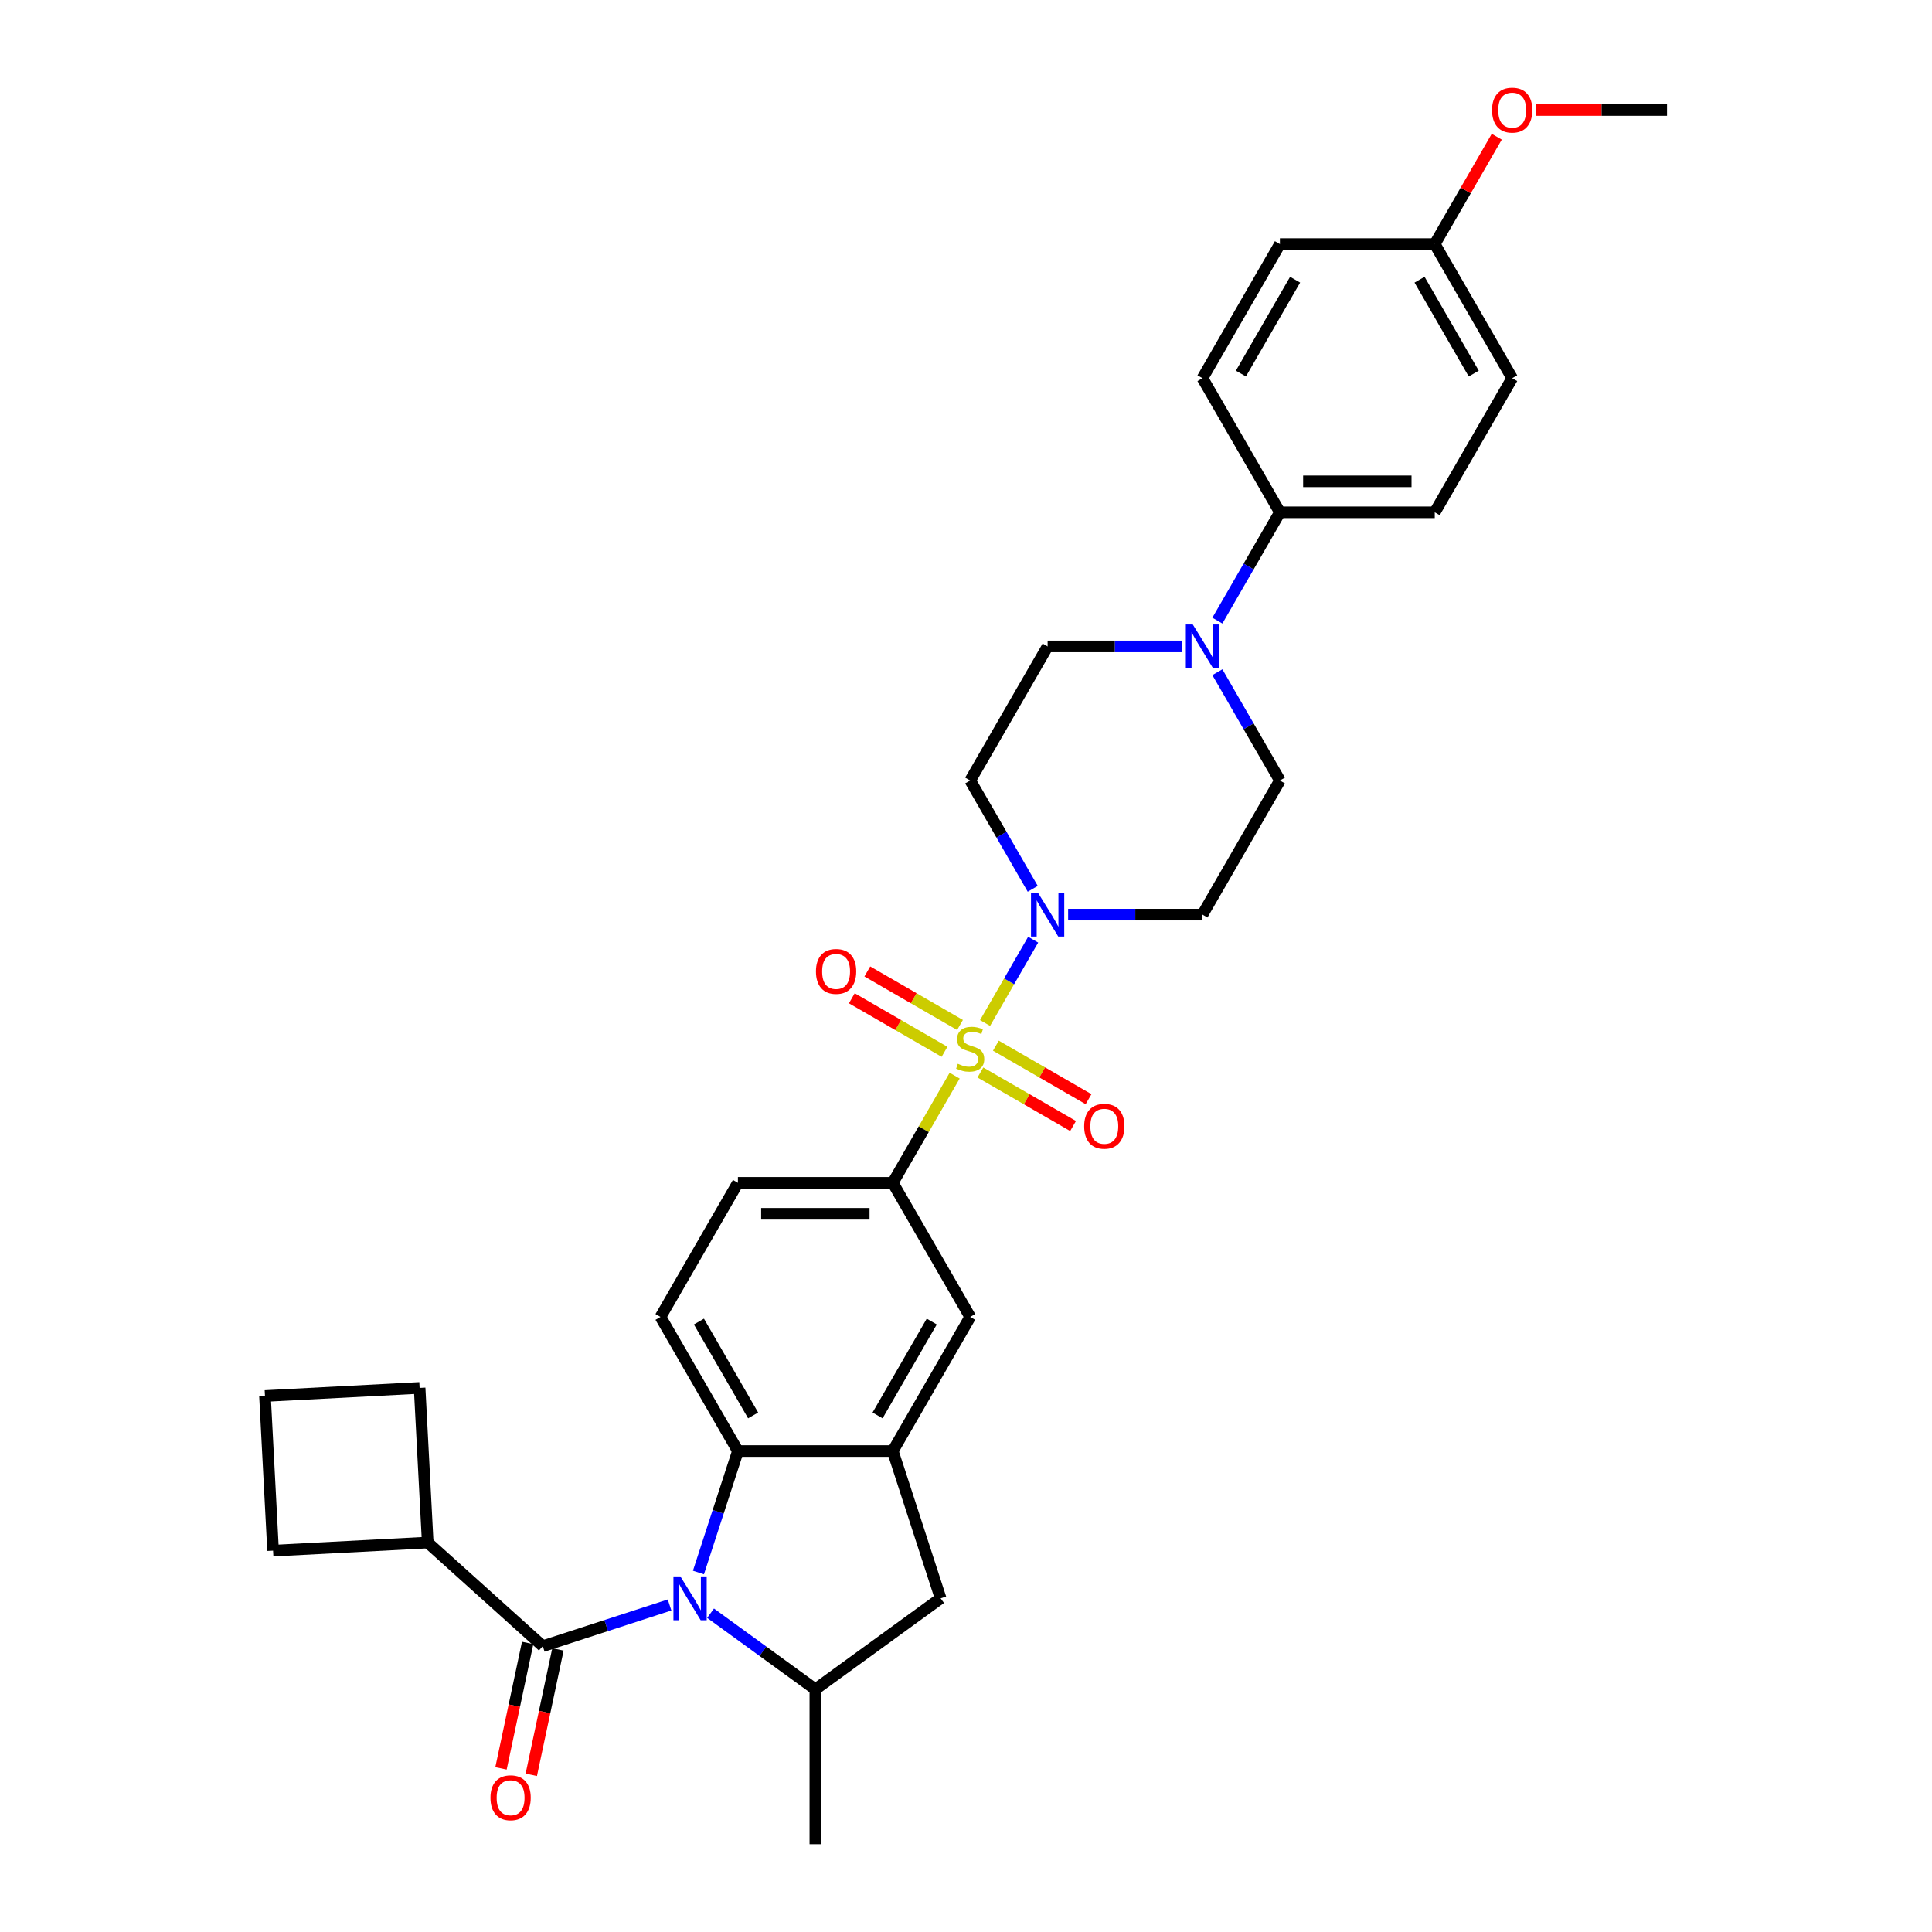 <?xml version='1.0' encoding='iso-8859-1'?>
<svg version='1.1' baseProfile='full'
              xmlns='http://www.w3.org/2000/svg'
                      xmlns:rdkit='http://www.rdkit.org/xml'
                      xmlns:xlink='http://www.w3.org/1999/xlink'
                  xml:space='preserve'
width='1000px' height='1000px' viewBox='0 0 1000 1000'>
<!-- END OF HEADER -->
<rect style='opacity:1.0;fill:#FFFFFF;stroke:none' width='1000' height='1000' x='0' y='0'> </rect>
<path class='bond-1' d='M 509.862,529.498 L 522.311,507.936' style='fill:none;fill-rule:evenodd;stroke:#CCCC00;stroke-width:6px;stroke-linecap:butt;stroke-linejoin:miter;stroke-opacity:1' />
<path class='bond-1' d='M 522.311,507.936 L 534.759,486.375' style='fill:none;fill-rule:evenodd;stroke:#0000FF;stroke-width:6px;stroke-linecap:butt;stroke-linejoin:miter;stroke-opacity:1' />
<path class='bond-5' d='M 494.129,556.749 L 478.113,584.49' style='fill:none;fill-rule:evenodd;stroke:#CCCC00;stroke-width:6px;stroke-linecap:butt;stroke-linejoin:miter;stroke-opacity:1' />
<path class='bond-5' d='M 478.113,584.49 L 462.096,612.231' style='fill:none;fill-rule:evenodd;stroke:#000000;stroke-width:6px;stroke-linecap:butt;stroke-linejoin:miter;stroke-opacity:1' />
<path class='bond-10' d='M 507.445,555.119 L 531.433,568.968' style='fill:none;fill-rule:evenodd;stroke:#CCCC00;stroke-width:6px;stroke-linecap:butt;stroke-linejoin:miter;stroke-opacity:1' />
<path class='bond-10' d='M 531.433,568.968 L 555.421,582.817' style='fill:none;fill-rule:evenodd;stroke:#FF0000;stroke-width:6px;stroke-linecap:butt;stroke-linejoin:miter;stroke-opacity:1' />
<path class='bond-10' d='M 515.46,541.236 L 539.448,555.086' style='fill:none;fill-rule:evenodd;stroke:#CCCC00;stroke-width:6px;stroke-linecap:butt;stroke-linejoin:miter;stroke-opacity:1' />
<path class='bond-10' d='M 539.448,555.086 L 563.436,568.935' style='fill:none;fill-rule:evenodd;stroke:#FF0000;stroke-width:6px;stroke-linecap:butt;stroke-linejoin:miter;stroke-opacity:1' />
<path class='bond-11' d='M 496.898,530.519 L 472.91,516.67' style='fill:none;fill-rule:evenodd;stroke:#CCCC00;stroke-width:6px;stroke-linecap:butt;stroke-linejoin:miter;stroke-opacity:1' />
<path class='bond-11' d='M 472.91,516.67 L 448.922,502.82' style='fill:none;fill-rule:evenodd;stroke:#FF0000;stroke-width:6px;stroke-linecap:butt;stroke-linejoin:miter;stroke-opacity:1' />
<path class='bond-11' d='M 488.882,544.401 L 464.895,530.552' style='fill:none;fill-rule:evenodd;stroke:#CCCC00;stroke-width:6px;stroke-linecap:butt;stroke-linejoin:miter;stroke-opacity:1' />
<path class='bond-11' d='M 464.895,530.552 L 440.907,516.703' style='fill:none;fill-rule:evenodd;stroke:#FF0000;stroke-width:6px;stroke-linecap:butt;stroke-linejoin:miter;stroke-opacity:1' />
<path class='bond-0' d='M 361.516,813.931 L 371.731,782.493' style='fill:none;fill-rule:evenodd;stroke:#0000FF;stroke-width:6px;stroke-linecap:butt;stroke-linejoin:miter;stroke-opacity:1' />
<path class='bond-0' d='M 371.731,782.493 L 381.946,751.056' style='fill:none;fill-rule:evenodd;stroke:#000000;stroke-width:6px;stroke-linecap:butt;stroke-linejoin:miter;stroke-opacity:1' />
<path class='bond-2' d='M 346.566,830.732 L 313.758,841.392' style='fill:none;fill-rule:evenodd;stroke:#0000FF;stroke-width:6px;stroke-linecap:butt;stroke-linejoin:miter;stroke-opacity:1' />
<path class='bond-2' d='M 313.758,841.392 L 280.95,852.052' style='fill:none;fill-rule:evenodd;stroke:#000000;stroke-width:6px;stroke-linecap:butt;stroke-linejoin:miter;stroke-opacity:1' />
<path class='bond-34' d='M 367.79,834.994 L 394.905,854.694' style='fill:none;fill-rule:evenodd;stroke:#0000FF;stroke-width:6px;stroke-linecap:butt;stroke-linejoin:miter;stroke-opacity:1' />
<path class='bond-34' d='M 394.905,854.694 L 422.021,874.395' style='fill:none;fill-rule:evenodd;stroke:#000000;stroke-width:6px;stroke-linecap:butt;stroke-linejoin:miter;stroke-opacity:1' />
<path class='bond-12' d='M 552.859,473.406 L 587.628,473.406' style='fill:none;fill-rule:evenodd;stroke:#0000FF;stroke-width:6px;stroke-linecap:butt;stroke-linejoin:miter;stroke-opacity:1' />
<path class='bond-12' d='M 587.628,473.406 L 622.397,473.406' style='fill:none;fill-rule:evenodd;stroke:#000000;stroke-width:6px;stroke-linecap:butt;stroke-linejoin:miter;stroke-opacity:1' />
<path class='bond-13' d='M 534.537,460.053 L 518.354,432.024' style='fill:none;fill-rule:evenodd;stroke:#0000FF;stroke-width:6px;stroke-linecap:butt;stroke-linejoin:miter;stroke-opacity:1' />
<path class='bond-13' d='M 518.354,432.024 L 502.171,403.994' style='fill:none;fill-rule:evenodd;stroke:#000000;stroke-width:6px;stroke-linecap:butt;stroke-linejoin:miter;stroke-opacity:1' />
<path class='bond-18' d='M 273.11,850.385 L 266.211,882.844' style='fill:none;fill-rule:evenodd;stroke:#000000;stroke-width:6px;stroke-linecap:butt;stroke-linejoin:miter;stroke-opacity:1' />
<path class='bond-18' d='M 266.211,882.844 L 259.312,915.303' style='fill:none;fill-rule:evenodd;stroke:#FF0000;stroke-width:6px;stroke-linecap:butt;stroke-linejoin:miter;stroke-opacity:1' />
<path class='bond-18' d='M 288.79,853.718 L 281.891,886.177' style='fill:none;fill-rule:evenodd;stroke:#000000;stroke-width:6px;stroke-linecap:butt;stroke-linejoin:miter;stroke-opacity:1' />
<path class='bond-18' d='M 281.891,886.177 L 274.991,918.636' style='fill:none;fill-rule:evenodd;stroke:#FF0000;stroke-width:6px;stroke-linecap:butt;stroke-linejoin:miter;stroke-opacity:1' />
<path class='bond-20' d='M 280.95,852.052 L 221.387,798.42' style='fill:none;fill-rule:evenodd;stroke:#000000;stroke-width:6px;stroke-linecap:butt;stroke-linejoin:miter;stroke-opacity:1' />
<path class='bond-3' d='M 381.946,751.056 L 341.87,681.644' style='fill:none;fill-rule:evenodd;stroke:#000000;stroke-width:6px;stroke-linecap:butt;stroke-linejoin:miter;stroke-opacity:1' />
<path class='bond-3' d='M 389.817,732.629 L 361.764,684.04' style='fill:none;fill-rule:evenodd;stroke:#000000;stroke-width:6px;stroke-linecap:butt;stroke-linejoin:miter;stroke-opacity:1' />
<path class='bond-32' d='M 381.946,751.056 L 462.096,751.056' style='fill:none;fill-rule:evenodd;stroke:#000000;stroke-width:6px;stroke-linecap:butt;stroke-linejoin:miter;stroke-opacity:1' />
<path class='bond-4' d='M 462.096,751.056 L 502.171,681.644' style='fill:none;fill-rule:evenodd;stroke:#000000;stroke-width:6px;stroke-linecap:butt;stroke-linejoin:miter;stroke-opacity:1' />
<path class='bond-4' d='M 454.225,732.629 L 482.278,684.04' style='fill:none;fill-rule:evenodd;stroke:#000000;stroke-width:6px;stroke-linecap:butt;stroke-linejoin:miter;stroke-opacity:1' />
<path class='bond-8' d='M 462.096,751.056 L 486.864,827.284' style='fill:none;fill-rule:evenodd;stroke:#000000;stroke-width:6px;stroke-linecap:butt;stroke-linejoin:miter;stroke-opacity:1' />
<path class='bond-9' d='M 462.096,612.231 L 502.171,681.644' style='fill:none;fill-rule:evenodd;stroke:#000000;stroke-width:6px;stroke-linecap:butt;stroke-linejoin:miter;stroke-opacity:1' />
<path class='bond-19' d='M 462.096,612.231 L 381.946,612.231' style='fill:none;fill-rule:evenodd;stroke:#000000;stroke-width:6px;stroke-linecap:butt;stroke-linejoin:miter;stroke-opacity:1' />
<path class='bond-19' d='M 450.074,628.261 L 393.968,628.261' style='fill:none;fill-rule:evenodd;stroke:#000000;stroke-width:6px;stroke-linecap:butt;stroke-linejoin:miter;stroke-opacity:1' />
<path class='bond-6' d='M 422.021,874.395 L 486.864,827.284' style='fill:none;fill-rule:evenodd;stroke:#000000;stroke-width:6px;stroke-linecap:butt;stroke-linejoin:miter;stroke-opacity:1' />
<path class='bond-26' d='M 422.021,874.395 L 422.021,954.545' style='fill:none;fill-rule:evenodd;stroke:#000000;stroke-width:6px;stroke-linecap:butt;stroke-linejoin:miter;stroke-opacity:1' />
<path class='bond-7' d='M 611.785,334.582 L 577.016,334.582' style='fill:none;fill-rule:evenodd;stroke:#0000FF;stroke-width:6px;stroke-linecap:butt;stroke-linejoin:miter;stroke-opacity:1' />
<path class='bond-7' d='M 577.016,334.582 L 542.247,334.582' style='fill:none;fill-rule:evenodd;stroke:#000000;stroke-width:6px;stroke-linecap:butt;stroke-linejoin:miter;stroke-opacity:1' />
<path class='bond-15' d='M 630.107,321.229 L 646.29,293.199' style='fill:none;fill-rule:evenodd;stroke:#0000FF;stroke-width:6px;stroke-linecap:butt;stroke-linejoin:miter;stroke-opacity:1' />
<path class='bond-15' d='M 646.29,293.199 L 662.472,265.169' style='fill:none;fill-rule:evenodd;stroke:#000000;stroke-width:6px;stroke-linecap:butt;stroke-linejoin:miter;stroke-opacity:1' />
<path class='bond-33' d='M 630.107,347.935 L 646.29,375.964' style='fill:none;fill-rule:evenodd;stroke:#0000FF;stroke-width:6px;stroke-linecap:butt;stroke-linejoin:miter;stroke-opacity:1' />
<path class='bond-33' d='M 646.29,375.964 L 662.472,403.994' style='fill:none;fill-rule:evenodd;stroke:#000000;stroke-width:6px;stroke-linecap:butt;stroke-linejoin:miter;stroke-opacity:1' />
<path class='bond-16' d='M 622.397,473.406 L 662.472,403.994' style='fill:none;fill-rule:evenodd;stroke:#000000;stroke-width:6px;stroke-linecap:butt;stroke-linejoin:miter;stroke-opacity:1' />
<path class='bond-17' d='M 502.171,403.994 L 542.247,334.582' style='fill:none;fill-rule:evenodd;stroke:#000000;stroke-width:6px;stroke-linecap:butt;stroke-linejoin:miter;stroke-opacity:1' />
<path class='bond-14' d='M 341.87,681.644 L 381.946,612.231' style='fill:none;fill-rule:evenodd;stroke:#000000;stroke-width:6px;stroke-linecap:butt;stroke-linejoin:miter;stroke-opacity:1' />
<path class='bond-21' d='M 662.472,265.169 L 742.623,265.169' style='fill:none;fill-rule:evenodd;stroke:#000000;stroke-width:6px;stroke-linecap:butt;stroke-linejoin:miter;stroke-opacity:1' />
<path class='bond-21' d='M 674.495,249.139 L 730.6,249.139' style='fill:none;fill-rule:evenodd;stroke:#000000;stroke-width:6px;stroke-linecap:butt;stroke-linejoin:miter;stroke-opacity:1' />
<path class='bond-22' d='M 662.472,265.169 L 622.397,195.757' style='fill:none;fill-rule:evenodd;stroke:#000000;stroke-width:6px;stroke-linecap:butt;stroke-linejoin:miter;stroke-opacity:1' />
<path class='bond-29' d='M 221.387,798.42 L 141.346,802.615' style='fill:none;fill-rule:evenodd;stroke:#000000;stroke-width:6px;stroke-linecap:butt;stroke-linejoin:miter;stroke-opacity:1' />
<path class='bond-30' d='M 221.387,798.42 L 217.192,718.38' style='fill:none;fill-rule:evenodd;stroke:#000000;stroke-width:6px;stroke-linecap:butt;stroke-linejoin:miter;stroke-opacity:1' />
<path class='bond-25' d='M 742.623,265.169 L 782.698,195.757' style='fill:none;fill-rule:evenodd;stroke:#000000;stroke-width:6px;stroke-linecap:butt;stroke-linejoin:miter;stroke-opacity:1' />
<path class='bond-24' d='M 622.397,195.757 L 662.472,126.344' style='fill:none;fill-rule:evenodd;stroke:#000000;stroke-width:6px;stroke-linecap:butt;stroke-linejoin:miter;stroke-opacity:1' />
<path class='bond-24' d='M 642.291,193.36 L 670.344,144.771' style='fill:none;fill-rule:evenodd;stroke:#000000;stroke-width:6px;stroke-linecap:butt;stroke-linejoin:miter;stroke-opacity:1' />
<path class='bond-23' d='M 742.623,126.344 L 662.472,126.344' style='fill:none;fill-rule:evenodd;stroke:#000000;stroke-width:6px;stroke-linecap:butt;stroke-linejoin:miter;stroke-opacity:1' />
<path class='bond-27' d='M 742.623,126.344 L 758.667,98.555' style='fill:none;fill-rule:evenodd;stroke:#000000;stroke-width:6px;stroke-linecap:butt;stroke-linejoin:miter;stroke-opacity:1' />
<path class='bond-27' d='M 758.667,98.555 L 774.711,70.766' style='fill:none;fill-rule:evenodd;stroke:#FF0000;stroke-width:6px;stroke-linecap:butt;stroke-linejoin:miter;stroke-opacity:1' />
<path class='bond-35' d='M 742.623,126.344 L 782.698,195.757' style='fill:none;fill-rule:evenodd;stroke:#000000;stroke-width:6px;stroke-linecap:butt;stroke-linejoin:miter;stroke-opacity:1' />
<path class='bond-35' d='M 734.752,144.771 L 762.804,193.36' style='fill:none;fill-rule:evenodd;stroke:#000000;stroke-width:6px;stroke-linecap:butt;stroke-linejoin:miter;stroke-opacity:1' />
<path class='bond-31' d='M 795.122,56.932 L 828.985,56.932' style='fill:none;fill-rule:evenodd;stroke:#FF0000;stroke-width:6px;stroke-linecap:butt;stroke-linejoin:miter;stroke-opacity:1' />
<path class='bond-31' d='M 828.985,56.932 L 862.849,56.932' style='fill:none;fill-rule:evenodd;stroke:#000000;stroke-width:6px;stroke-linecap:butt;stroke-linejoin:miter;stroke-opacity:1' />
<path class='bond-28' d='M 137.151,722.574 L 217.192,718.38' style='fill:none;fill-rule:evenodd;stroke:#000000;stroke-width:6px;stroke-linecap:butt;stroke-linejoin:miter;stroke-opacity:1' />
<path class='bond-36' d='M 137.151,722.574 L 141.346,802.615' style='fill:none;fill-rule:evenodd;stroke:#000000;stroke-width:6px;stroke-linecap:butt;stroke-linejoin:miter;stroke-opacity:1' />
<path  class='atom-0' d='M 495.759 550.609
Q 496.016 550.706, 497.074 551.154
Q 498.132 551.603, 499.286 551.892
Q 500.472 552.148, 501.626 552.148
Q 503.774 552.148, 505.025 551.122
Q 506.275 550.064, 506.275 548.237
Q 506.275 546.987, 505.634 546.217
Q 505.025 545.448, 504.063 545.031
Q 503.101 544.614, 501.498 544.133
Q 499.478 543.524, 498.26 542.947
Q 497.074 542.37, 496.208 541.152
Q 495.375 539.933, 495.375 537.882
Q 495.375 535.028, 497.298 533.265
Q 499.254 531.502, 503.101 531.502
Q 505.73 531.502, 508.712 532.752
L 507.974 535.221
Q 505.249 534.098, 503.197 534.098
Q 500.985 534.098, 499.767 535.028
Q 498.549 535.926, 498.581 537.497
Q 498.581 538.715, 499.19 539.452
Q 499.831 540.19, 500.729 540.607
Q 501.658 541.023, 503.197 541.504
Q 505.249 542.146, 506.467 542.787
Q 507.686 543.428, 508.551 544.742
Q 509.449 546.025, 509.449 548.237
Q 509.449 551.379, 507.333 553.078
Q 505.249 554.745, 501.755 554.745
Q 499.735 554.745, 498.196 554.296
Q 496.689 553.88, 494.894 553.142
L 495.759 550.609
' fill='#CCCC00'/>
<path  class='atom-1' d='M 352.16 815.934
L 359.598 827.957
Q 360.336 829.143, 361.522 831.291
Q 362.708 833.439, 362.772 833.567
L 362.772 815.934
L 365.786 815.934
L 365.786 838.633
L 362.676 838.633
L 354.693 825.488
Q 353.763 823.949, 352.769 822.186
Q 351.808 820.423, 351.519 819.878
L 351.519 838.633
L 348.57 838.633
L 348.57 815.934
L 352.16 815.934
' fill='#0000FF'/>
<path  class='atom-2' d='M 537.229 462.057
L 544.667 474.08
Q 545.405 475.266, 546.591 477.414
Q 547.777 479.562, 547.841 479.69
L 547.841 462.057
L 550.855 462.057
L 550.855 484.756
L 547.745 484.756
L 539.762 471.611
Q 538.832 470.072, 537.838 468.309
Q 536.877 466.546, 536.588 466.001
L 536.588 484.756
L 533.639 484.756
L 533.639 462.057
L 537.229 462.057
' fill='#0000FF'/>
<path  class='atom-8' d='M 617.38 323.232
L 624.818 335.255
Q 625.555 336.441, 626.741 338.589
Q 627.928 340.737, 627.992 340.865
L 627.992 323.232
L 631.005 323.232
L 631.005 345.931
L 627.896 345.931
L 619.913 332.786
Q 618.983 331.247, 617.989 329.484
Q 617.027 327.721, 616.739 327.176
L 616.739 345.931
L 613.789 345.931
L 613.789 323.232
L 617.38 323.232
' fill='#0000FF'/>
<path  class='atom-11' d='M 561.164 582.958
Q 561.164 577.508, 563.857 574.462
Q 566.55 571.417, 571.584 571.417
Q 576.617 571.417, 579.31 574.462
Q 582.003 577.508, 582.003 582.958
Q 582.003 588.473, 579.278 591.614
Q 576.553 594.724, 571.584 594.724
Q 566.582 594.724, 563.857 591.614
Q 561.164 588.505, 561.164 582.958
M 571.584 592.159
Q 575.046 592.159, 576.906 589.851
Q 578.797 587.511, 578.797 582.958
Q 578.797 578.502, 576.906 576.258
Q 575.046 573.981, 571.584 573.981
Q 568.121 573.981, 566.23 576.226
Q 564.37 578.47, 564.37 582.958
Q 564.37 587.543, 566.23 589.851
Q 568.121 592.159, 571.584 592.159
' fill='#FF0000'/>
<path  class='atom-12' d='M 422.339 502.808
Q 422.339 497.357, 425.033 494.312
Q 427.726 491.266, 432.759 491.266
Q 437.792 491.266, 440.486 494.312
Q 443.179 497.357, 443.179 502.808
Q 443.179 508.322, 440.453 511.464
Q 437.728 514.574, 432.759 514.574
Q 427.758 514.574, 425.033 511.464
Q 422.339 508.354, 422.339 502.808
M 432.759 512.009
Q 436.222 512.009, 438.081 509.701
Q 439.973 507.36, 439.973 502.808
Q 439.973 498.351, 438.081 496.107
Q 436.222 493.831, 432.759 493.831
Q 429.297 493.831, 427.405 496.075
Q 425.545 498.319, 425.545 502.808
Q 425.545 507.392, 427.405 509.701
Q 429.297 512.009, 432.759 512.009
' fill='#FF0000'/>
<path  class='atom-19' d='M 253.866 930.515
Q 253.866 925.064, 256.559 922.019
Q 259.252 918.973, 264.286 918.973
Q 269.319 918.973, 272.012 922.019
Q 274.705 925.064, 274.705 930.515
Q 274.705 936.029, 271.98 939.171
Q 269.255 942.281, 264.286 942.281
Q 259.284 942.281, 256.559 939.171
Q 253.866 936.061, 253.866 930.515
M 264.286 939.716
Q 267.748 939.716, 269.608 937.408
Q 271.499 935.067, 271.499 930.515
Q 271.499 926.058, 269.608 923.814
Q 267.748 921.538, 264.286 921.538
Q 260.823 921.538, 258.932 923.782
Q 257.072 926.026, 257.072 930.515
Q 257.072 935.099, 258.932 937.408
Q 260.823 939.716, 264.286 939.716
' fill='#FF0000'/>
<path  class='atom-28' d='M 772.279 56.996
Q 772.279 51.546, 774.972 48.5
Q 777.665 45.455, 782.698 45.455
Q 787.732 45.455, 790.425 48.5
Q 793.118 51.546, 793.118 56.996
Q 793.118 62.511, 790.393 65.653
Q 787.668 68.762, 782.698 68.762
Q 777.697 68.762, 774.972 65.653
Q 772.279 62.543, 772.279 56.996
M 782.698 66.198
Q 786.161 66.198, 788.02 63.889
Q 789.912 61.549, 789.912 56.996
Q 789.912 52.54, 788.02 50.296
Q 786.161 48.019, 782.698 48.019
Q 779.236 48.019, 777.344 50.264
Q 775.485 52.508, 775.485 56.996
Q 775.485 61.581, 777.344 63.889
Q 779.236 66.198, 782.698 66.198
' fill='#FF0000'/>
</svg>
